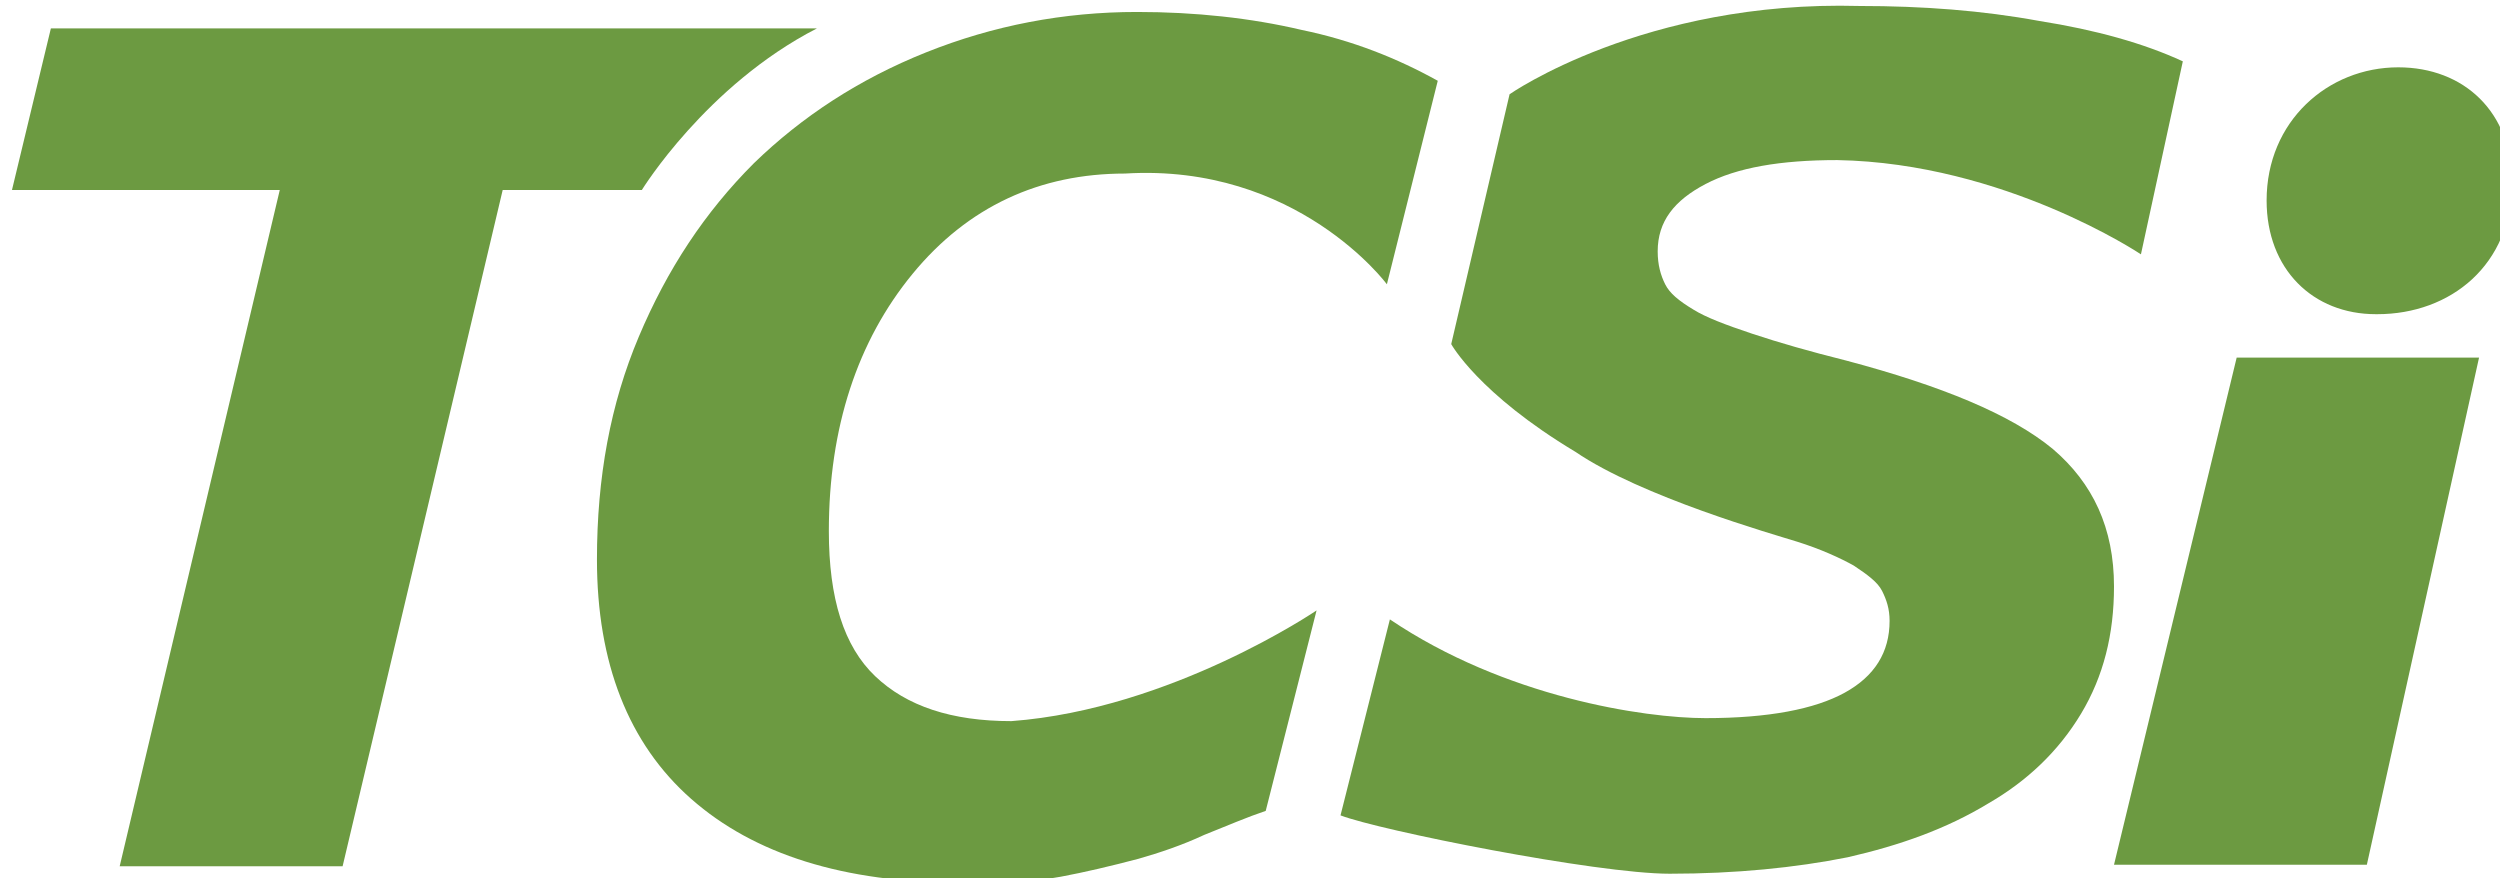 <svg xmlns="http://www.w3.org/2000/svg" xmlns:xlink="http://www.w3.org/1999/xlink" id="Layer_1" x="0px" y="0px" width="167.1px" height="58.7px" viewBox="0 0 167.1 58.7" style="enable-background:new 0 0 167.1 58.7;" xml:space="preserve"><style type="text/css">	.st0{fill:#6C9A41;}</style><g>	<g>		<g>			<path class="st0" d="M114,12.3c2.1-1.1,5-1.6,8.8-1.6c11.2,0.2,20.3,6.3,20.3,6.3l2.8-12.9c-2.6-1.2-5.8-2.1-9.6-2.7    c-3.8-0.7-7.8-1-12-1c-14.4-0.4-23.4,5.9-23.4,5.9L97,23c0,0,1.8,3.3,8.3,7.2c4.4,3,13.2,5.5,14.8,6c1.6,0.5,2.9,1.1,3.8,1.6    c0.9,0.6,1.6,1.1,1.9,1.7c0.3,0.6,0.5,1.2,0.5,2c0,2.1-1,3.7-3,4.8c-2,1.1-5.1,1.7-9.3,1.7c-4.1,0-13.4-1.4-21.1-6.6l-3.3,13.1    c2.6,1,17.1,3.9,22,3.9c4.4,0,8.4-0.4,11.9-1.1c3.5-0.8,6.6-1.9,9.4-3.6c2.6-1.5,4.7-3.5,6.2-6c1.5-2.5,2.2-5.3,2.2-8.5    c0-3.9-1.4-6.9-4.1-9.2c-2.8-2.3-7.4-4.2-13.8-5.9c-2.4-0.6-4.5-1.2-6.3-1.8c-1.8-0.6-3.1-1.1-3.9-1.6c-1-0.6-1.6-1.1-1.9-1.7    c-0.3-0.6-0.5-1.3-0.5-2.2C110.8,14.8,111.9,13.4,114,12.3z"></path>			<path class="st0" d="M58.5,45.2c-2.1-2-3.1-5.2-3.1-9.7c0-6.9,1.9-12.7,5.6-17.2c3.7-4.5,8.5-6.7,14.2-6.7    C86.7,10.9,92.7,19,92.7,19l3.4-13.6C93.4,3.9,90.4,2.7,87,2c-3.4-0.8-7.1-1.2-11-1.2c-4.9,0-9.6,0.9-14.1,2.7    c-4.5,1.8-8.3,4.3-11.5,7.4c-3.3,3.3-5.8,7.1-7.7,11.6c-1.9,4.5-2.8,9.4-2.8,14.9c0,6.9,2.1,12.3,6.3,16c4.2,3.7,10.2,5.6,18,5.6    c2.9,0,5.1-0.1,6.7-0.4c1.6-0.3,3.3-0.7,5.2-1.2c1.4-0.4,2.9-0.9,4.4-1.6c1.5-0.6,2.9-1.2,4.1-1.6L88,40.8c0,0-9.7,6.6-20.4,7.4    C63.6,48.2,60.6,47.2,58.5,45.2z"></path>			<path class="st0" d="M42.9,12.7c0,0,4.3-7,11.7-10.8h-4.5H3.4L0.8,12.7h17.9L8,57.9h14.9l10.7-45.2H41H42.9z"></path>		</g>		<g>			<path class="st0" d="M141.3,57.8l8.2-33.9h16.2l-7.5,33.9H141.3z M158.8,21c-4.2,0-7.3-3-7.3-7.6c0-5.3,4.1-8.9,8.8-8.9    c4.4,0,7.6,3,7.6,7.7c0,5.5-4.1,8.8-9,8.8H158.8z"></path>		</g>	</g></g></svg>